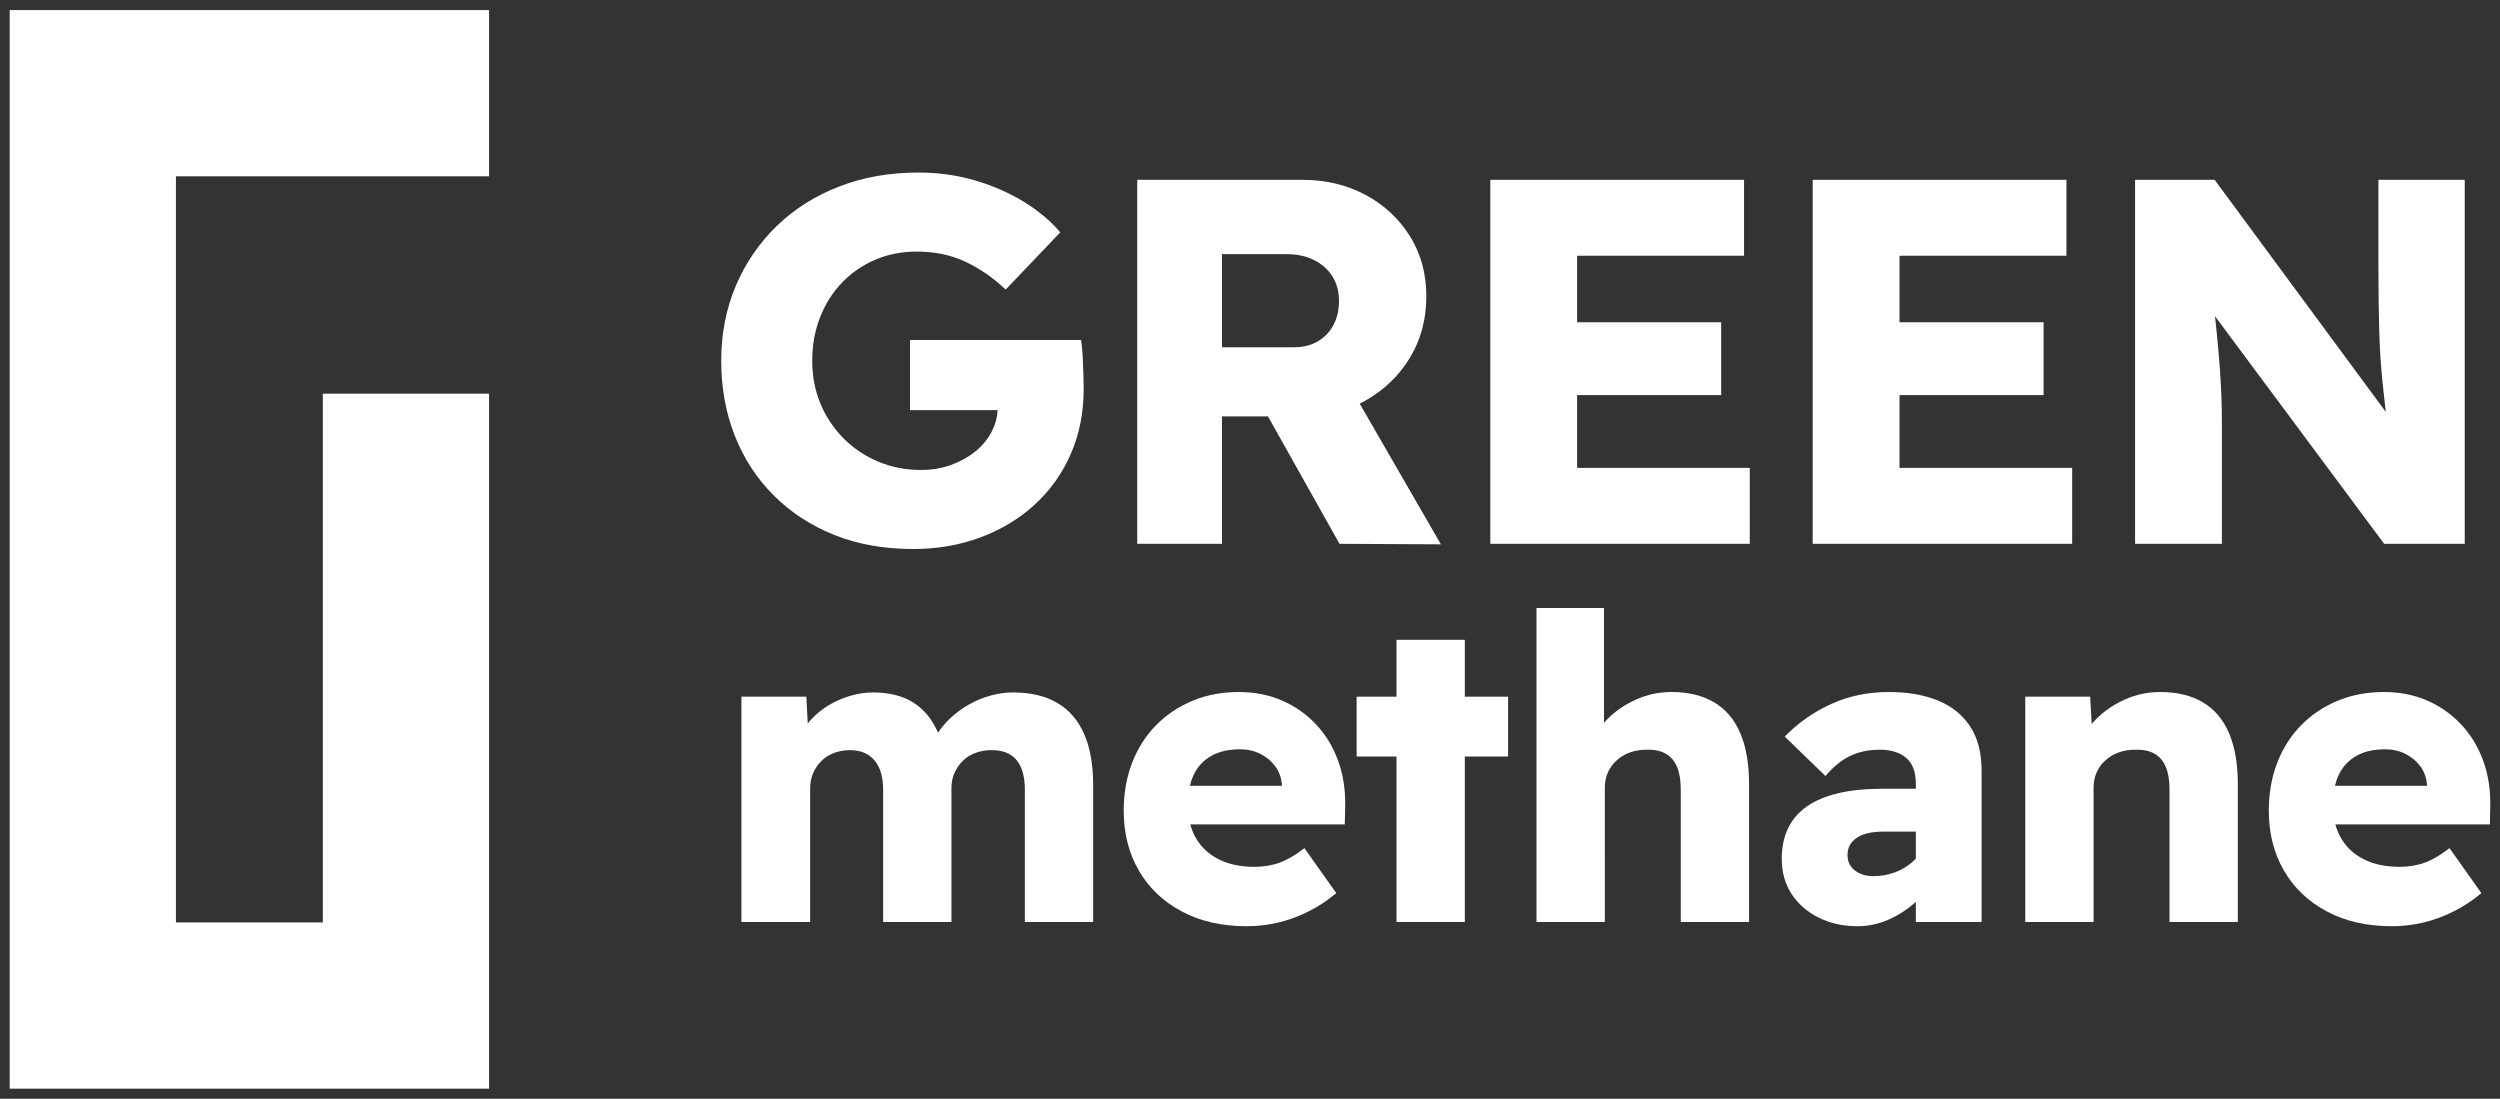<?xml version="1.0" encoding="iso-8859-1"?>
<!-- Generator: Adobe Illustrator 28.0.0, SVG Export Plug-In . SVG Version: 6.00 Build 0)  -->
<svg version="1.1" id="Livello_1" xmlns="http://www.w3.org/2000/svg" xmlns:xlink="http://www.w3.org/1999/xlink" x="0px" y="0px"
	 viewBox="0 0 2000 879" style="enable-background:new 0 0 2000 879;" xml:space="preserve">
<rect x="0" y="0" width="2000" height="879" fill="#333333" stroke="none"/>
<g>
	<polygon style="fill:#FFFFFF;" points="7.763,8.093 7.763,870.932 162.753,870.932 236.259,870.932 391.248,870.932 
		391.248,715.943 391.248,469.933 391.248,465.945 391.248,314.942 258.268,314.942 258.268,465.945 258.268,469.933 
		258.268,737.951 140.744,737.951 140.744,141.049 391.248,141.049 391.248,8.068 7.763,8.068 	"/>
	<path style="fill:#FFFFFF;" d="M667.477,427.971c18.72,7.49,39.718,11.23,63.016,11.23c19.408,0,37.44-3.116,54.075-9.36
		c16.657-6.244,31.143-15.034,43.479-26.414c12.337-11.37,21.901-24.888,28.714-40.557c6.792-15.668,10.188-32.927,10.188-51.797
		c0-2.762-0.086-6.577-0.215-11.434c-0.15-4.847-0.344-9.919-0.623-15.185c-0.279-5.266-0.688-9.424-1.247-12.476H728v56.149h70.173
		c-0.417,5.964-1.956,11.585-4.643,16.85c-3.202,6.244-7.63,11.649-13.325,16.227c-5.674,4.578-12.208,8.178-19.537,10.811
		c-7.35,2.644-15.346,3.955-23.921,3.955c-12.208,0-23.577-2.214-34.109-6.652c-10.553-4.438-19.773-10.607-27.682-18.516
		c-7.888-7.899-14.078-17.119-18.505-27.661s-6.663-22.051-6.663-34.528s2.085-24.061,6.254-34.732
		c4.148-10.671,10.037-19.967,17.667-27.876c7.63-7.899,16.506-14.002,26.629-18.301c10.123-4.298,21.149-6.448,33.077-6.448
		c14.422,0,27.382,2.697,38.902,8.113c11.499,5.405,22.245,12.831,32.239,22.256l43.673-45.758
		c-7.78-9.156-17.538-17.334-29.337-24.545c-11.778-7.211-24.824-12.896-39.095-17.054c-14.293-4.17-29.337-6.244-45.134-6.244
		c-23.019,0-44.167,3.74-63.446,11.23c-19.279,7.49-35.914,18.032-49.906,31.616c-14.013,13.594-24.91,29.531-32.669,47.842
		c-7.759,18.301-11.649,38.268-11.649,59.9s3.611,41.599,10.832,59.9c7.2,18.312,17.602,34.259,31.186,47.842
		C632.595,409.949,648.757,420.48,667.477,427.971z"/>
	<path style="fill:#FFFFFF;" d="M977.593,333.124h36.783l57.225,101.918l81.113,0.419l-64.976-112.572
		c1.575-0.778,3.134-1.589,4.668-2.456c14.98-8.457,26.823-19.891,35.57-34.313c8.726-14.422,13.089-30.788,13.089-49.089
		c0-18.022-4.363-34.044-13.089-48.047c-8.747-14.002-20.59-25.028-35.57-33.077c-14.98-8.038-31.895-12.057-50.766-12.057H909.784
		v291.192h67.809V333.124z M977.593,203.33h51.582c8.597,0,16.012,1.601,22.245,4.793c6.254,3.192,11.09,7.555,14.572,13.1
		c3.46,5.545,5.201,12.068,5.201,19.547c0,7.221-1.462,13.594-4.385,19.139c-2.901,5.556-7.071,9.919-12.466,13.1
		c-5.416,3.192-11.713,4.793-18.935,4.793h-57.815V203.33z"/>
	<polygon style="fill:#FFFFFF;" points="1261.704,316.07 1376.947,316.07 1376.947,257.825 1261.704,257.825 1261.704,204.588 
		1395.237,204.588 1395.237,143.85 1192.24,143.85 1192.24,435.042 1399.815,435.042 1399.815,374.304 1261.704,374.304 	"/>
	<polygon style="fill:#FFFFFF;" points="1657.726,374.304 1519.615,374.304 1519.615,316.07 1634.858,316.07 1634.858,257.825 
		1519.615,257.825 1519.615,204.588 1653.148,204.588 1653.148,143.85 1450.151,143.85 1450.151,435.042 1657.726,435.042 	"/>
	<path style="fill:#FFFFFF;" d="M1777.526,339.367c0-8.328-0.129-15.872-0.408-22.675c-0.279-6.792-0.709-14.142-1.247-22.051
		c-0.559-7.899-1.397-17.398-2.493-28.488c-0.404-4.008-0.862-8.404-1.373-13.174l135.314,182.063h64.478V143.85h-69.056v69.464
		c0,19.139,0.215,36.065,0.623,50.755c0.408,14.701,1.311,28.779,2.708,42.222c0.758,7.416,1.611,15.158,2.545,23.203
		L1771.701,143.85h-63.64v291.192h69.464V339.367z"/>
	<path style="fill:#FFFFFF;" d="M846.013,562.436c-9.51-5.646-21.375-8.48-35.64-8.48c-5.668,0-11.484,0.796-17.47,2.377
		c-6.007,1.581-11.845,3.959-17.491,7.122c-5.668,3.173-10.805,6.962-15.453,11.367c-3.618,3.452-6.789,7.221-9.514,11.296
		c-2.585-5.84-5.626-10.806-9.144-14.851c-5.328-6.113-11.547-10.529-18.658-13.246c-7.132-2.706-15.241-4.065-24.284-4.065
		c-5.88,0-11.76,0.849-17.64,2.547c-5.901,1.688-11.484,4.065-16.812,7.122c-5.307,3.057-10.125,6.846-14.413,11.367
		c-1.168,1.228-2.262,2.509-3.296,3.836l-1.119-21.486h-51.942v180.237h54.999v-106.92c0-4.521,0.785-8.597,2.377-12.216
		c1.571-3.619,3.778-6.846,6.602-9.679c2.844-2.823,6.241-4.967,10.189-6.442c3.969-1.475,8.194-2.208,12.736-2.208
		c8.363,0,14.88,2.717,19.508,8.151c4.649,5.423,6.962,13.235,6.962,23.413v105.901h54.638v-106.92
		c0-4.521,0.807-8.597,2.377-12.216c1.592-3.619,3.8-6.846,6.623-9.679c2.823-2.823,6.219-4.967,10.189-6.442
		c3.948-1.475,8.321-2.208,13.055-2.208c8.83,0,15.453,2.664,19.868,7.981c4.415,5.317,6.623,13.288,6.623,23.923v105.561h54.638
		V627.942c0-16.058-2.377-29.58-7.132-40.554C862.633,576.414,855.522,568.093,846.013,562.436z"/>
	<path style="fill:#FFFFFF;" d="M1052.72,579.407c-7.684-8.141-16.748-14.477-27.149-19.009
		c-10.401-4.521-21.949-6.782-34.621-6.782c-13.352,0-25.621,2.324-36.829,6.952c-11.208,4.649-20.93,11.155-29.187,19.518
		c-8.257,8.374-14.646,18.393-19.189,30.036c-4.521,11.664-6.771,24.496-6.771,38.527c0,17.884,4.012,33.772,12.036,47.686
		c8.045,13.925,19.465,24.835,34.281,32.753c14.816,7.928,32.201,11.887,52.112,11.887c8.363,0,16.684-0.966,24.942-2.887
		c8.257-1.921,16.345-4.861,24.262-8.83c7.918-3.948,15.39-8.873,22.416-14.763l-25.472-35.979
		c-7.005,5.434-13.564,9.287-19.677,11.547c-6.113,2.261-12.906,3.396-20.357,3.396c-11.102,0-20.654-2.038-28.699-6.113
		c-8.024-4.076-14.137-9.849-18.319-17.31c-1.838-3.284-3.249-6.798-4.282-10.518h123.598l0.34-14.944
		c0.212-13.118-1.698-25.228-5.774-36.309C1066.305,597.174,1060.404,587.558,1052.72,579.407z M954.97,619.801
		c3.163-6.559,7.854-11.59,14.095-15.103c6.219-3.513,13.84-5.264,22.904-5.264c6.113,0,11.59,1.242,16.451,3.736
		c4.882,2.494,8.83,5.827,11.887,10.008c3.057,4.192,4.797,9.117,5.264,14.763v0.679h-73.668
		C952.668,625.423,953.682,622.473,954.97,619.801z"/>
	<polygon style="fill:#FFFFFF;" points="1171.845,511.863 1117.207,511.863 1117.207,557.341 1085.303,557.341 1085.303,605.208 
		1117.207,605.208 1117.207,737.579 1171.845,737.579 1171.845,605.208 1206.466,605.208 1206.466,557.341 1171.845,557.341 	"/>
	<path style="fill:#FFFFFF;" d="M1371.42,561.926c-9.276-5.54-20.696-8.31-34.281-8.31c-9.955,0-19.465,2.038-28.508,6.103
		c-9.043,4.076-16.812,9.457-23.243,16.122c-0.765,0.793-1.498,1.597-2.208,2.411v-91.839h-53.98v251.167c2.951,0,6.729,0,11.378,0
		c4.627,0,9.892,0,15.793,0h27.489V630.319c0-4.521,0.785-8.597,2.377-12.216c1.571-3.619,3.906-6.846,6.941-9.669
		c3.057-2.834,6.623-4.978,10.698-6.453s8.491-2.208,13.245-2.208c6.113-0.223,11.187,0.796,15.262,3.057
		c4.076,2.261,7.132,5.763,9.17,10.518c2.038,4.755,3.057,10.751,3.057,17.99v106.24h54.638V627.263
		c0-16.058-2.314-29.58-6.941-40.554C1387.658,575.734,1380.696,567.477,1371.42,561.926z"/>
	<path style="fill:#FFFFFF;" d="M1550.299,560.398c-11.08-4.521-24.22-6.782-39.376-6.782c-16.515,0-31.798,3.173-45.829,9.499
		c-14.031,6.336-26.47,15.05-37.317,26.141l32.583,31.564c6.326-7.472,12.948-12.842,19.847-16.122
		c6.899-3.28,14.774-4.925,23.583-4.925c9.064,0,16.132,2.208,21.227,6.623c5.094,4.405,7.642,11.25,7.642,20.526v4.076h-26.831
		c-13.352,0-25.048,1.189-35.13,3.566c-10.062,2.377-18.446,5.89-25.111,10.518c-6.686,4.649-11.717,10.475-15.114,17.48
		c-3.375,7.015-5.073,15.167-5.073,24.443c0,10.858,2.653,20.314,7.96,28.338c5.328,8.034,12.566,14.318,21.736,18.839
		c9.149,4.521,19.401,6.793,30.715,6.793c8.597,0,16.79-1.698,24.602-5.094c7.811-3.396,15.05-8.024,21.736-13.914
		c0.173-0.153,0.338-0.313,0.509-0.466v16.079h52.6V616.405c0-14.254-3.057-26.013-9.17-35.3
		C1569.976,571.829,1561.379,564.93,1550.299,560.398z M1529.772,689.723c-4.203,3.619-8.958,6.389-14.265,8.31
		c-5.328,1.932-10.911,2.887-16.812,2.887c-4.054,0-7.62-0.679-10.677-2.038c-3.057-1.359-5.498-3.28-7.302-5.763
		c-1.804-2.494-2.717-5.434-2.717-8.83c0-3.163,0.616-5.88,1.868-8.141c1.252-2.261,3.099-4.245,5.604-5.943
		c2.484-1.698,5.54-2.94,9.17-3.736c3.609-0.785,7.79-1.189,12.545-1.189h25.472v21.711
		C1531.746,687.934,1530.785,688.846,1529.772,689.723z"/>
	<path style="fill:#FFFFFF;" d="M1762.419,561.926c-9.276-5.54-20.696-8.31-34.281-8.31c-9.955,0-19.465,2.038-28.508,6.103
		c-9.043,4.076-16.812,9.457-23.243,16.122c-1.071,1.109-2.066,2.246-3.028,3.395l-1.217-21.894h-51.942v180.237
		c2.951,0,6.729,0,11.378,0c4.628,0,9.892,0,15.793,0h27.489V630.319c0-4.521,0.785-8.597,2.377-12.216
		c1.571-3.619,3.906-6.846,6.941-9.669c3.057-2.834,6.623-4.978,10.698-6.453s8.491-2.208,13.245-2.208
		c6.113-0.223,11.187,0.796,15.262,3.057c4.076,2.261,7.132,5.763,9.17,10.518c2.038,4.755,3.057,10.751,3.057,17.99v106.24h54.638
		V627.263c0-16.058-2.314-29.58-6.941-40.554C1778.657,575.734,1771.695,567.477,1762.419,561.926z"/>
	<path style="fill:#FFFFFF;" d="M1992.221,644.573c0.212-13.118-1.698-25.228-5.774-36.309
		c-4.075-11.091-9.977-20.707-17.661-28.858c-7.684-8.141-16.748-14.477-27.149-19.009c-10.401-4.521-21.948-6.782-34.621-6.782
		c-13.352,0-25.621,2.324-36.829,6.952c-11.208,4.649-20.93,11.155-29.187,19.518c-8.257,8.374-14.647,18.393-19.189,30.036
		c-4.521,11.664-6.771,24.496-6.771,38.527c0,17.884,4.012,33.772,12.036,47.686c8.045,13.925,19.465,24.835,34.281,32.753
		c14.816,7.928,32.201,11.887,52.112,11.887c8.363,0,16.684-0.966,24.942-2.887s16.345-4.861,24.262-8.83
		c7.918-3.948,15.39-8.873,22.416-14.763l-25.472-35.979c-7.005,5.434-13.564,9.287-19.677,11.547
		c-6.113,2.261-12.906,3.396-20.357,3.396c-11.102,0-20.654-2.038-28.699-6.113c-8.024-4.076-14.137-9.849-18.319-17.31
		c-1.838-3.284-3.25-6.798-4.282-10.518h123.598L1992.221,644.573z M1871.036,619.801c3.163-6.559,7.854-11.59,14.095-15.103
		c6.219-3.513,13.84-5.264,22.904-5.264c6.113,0,11.59,1.242,16.451,3.736c4.882,2.494,8.83,5.827,11.887,10.008
		c3.057,4.192,4.797,9.117,5.264,14.763v0.679h-73.668C1868.735,625.423,1869.748,622.473,1871.036,619.801z"/>
</g>
</svg>
